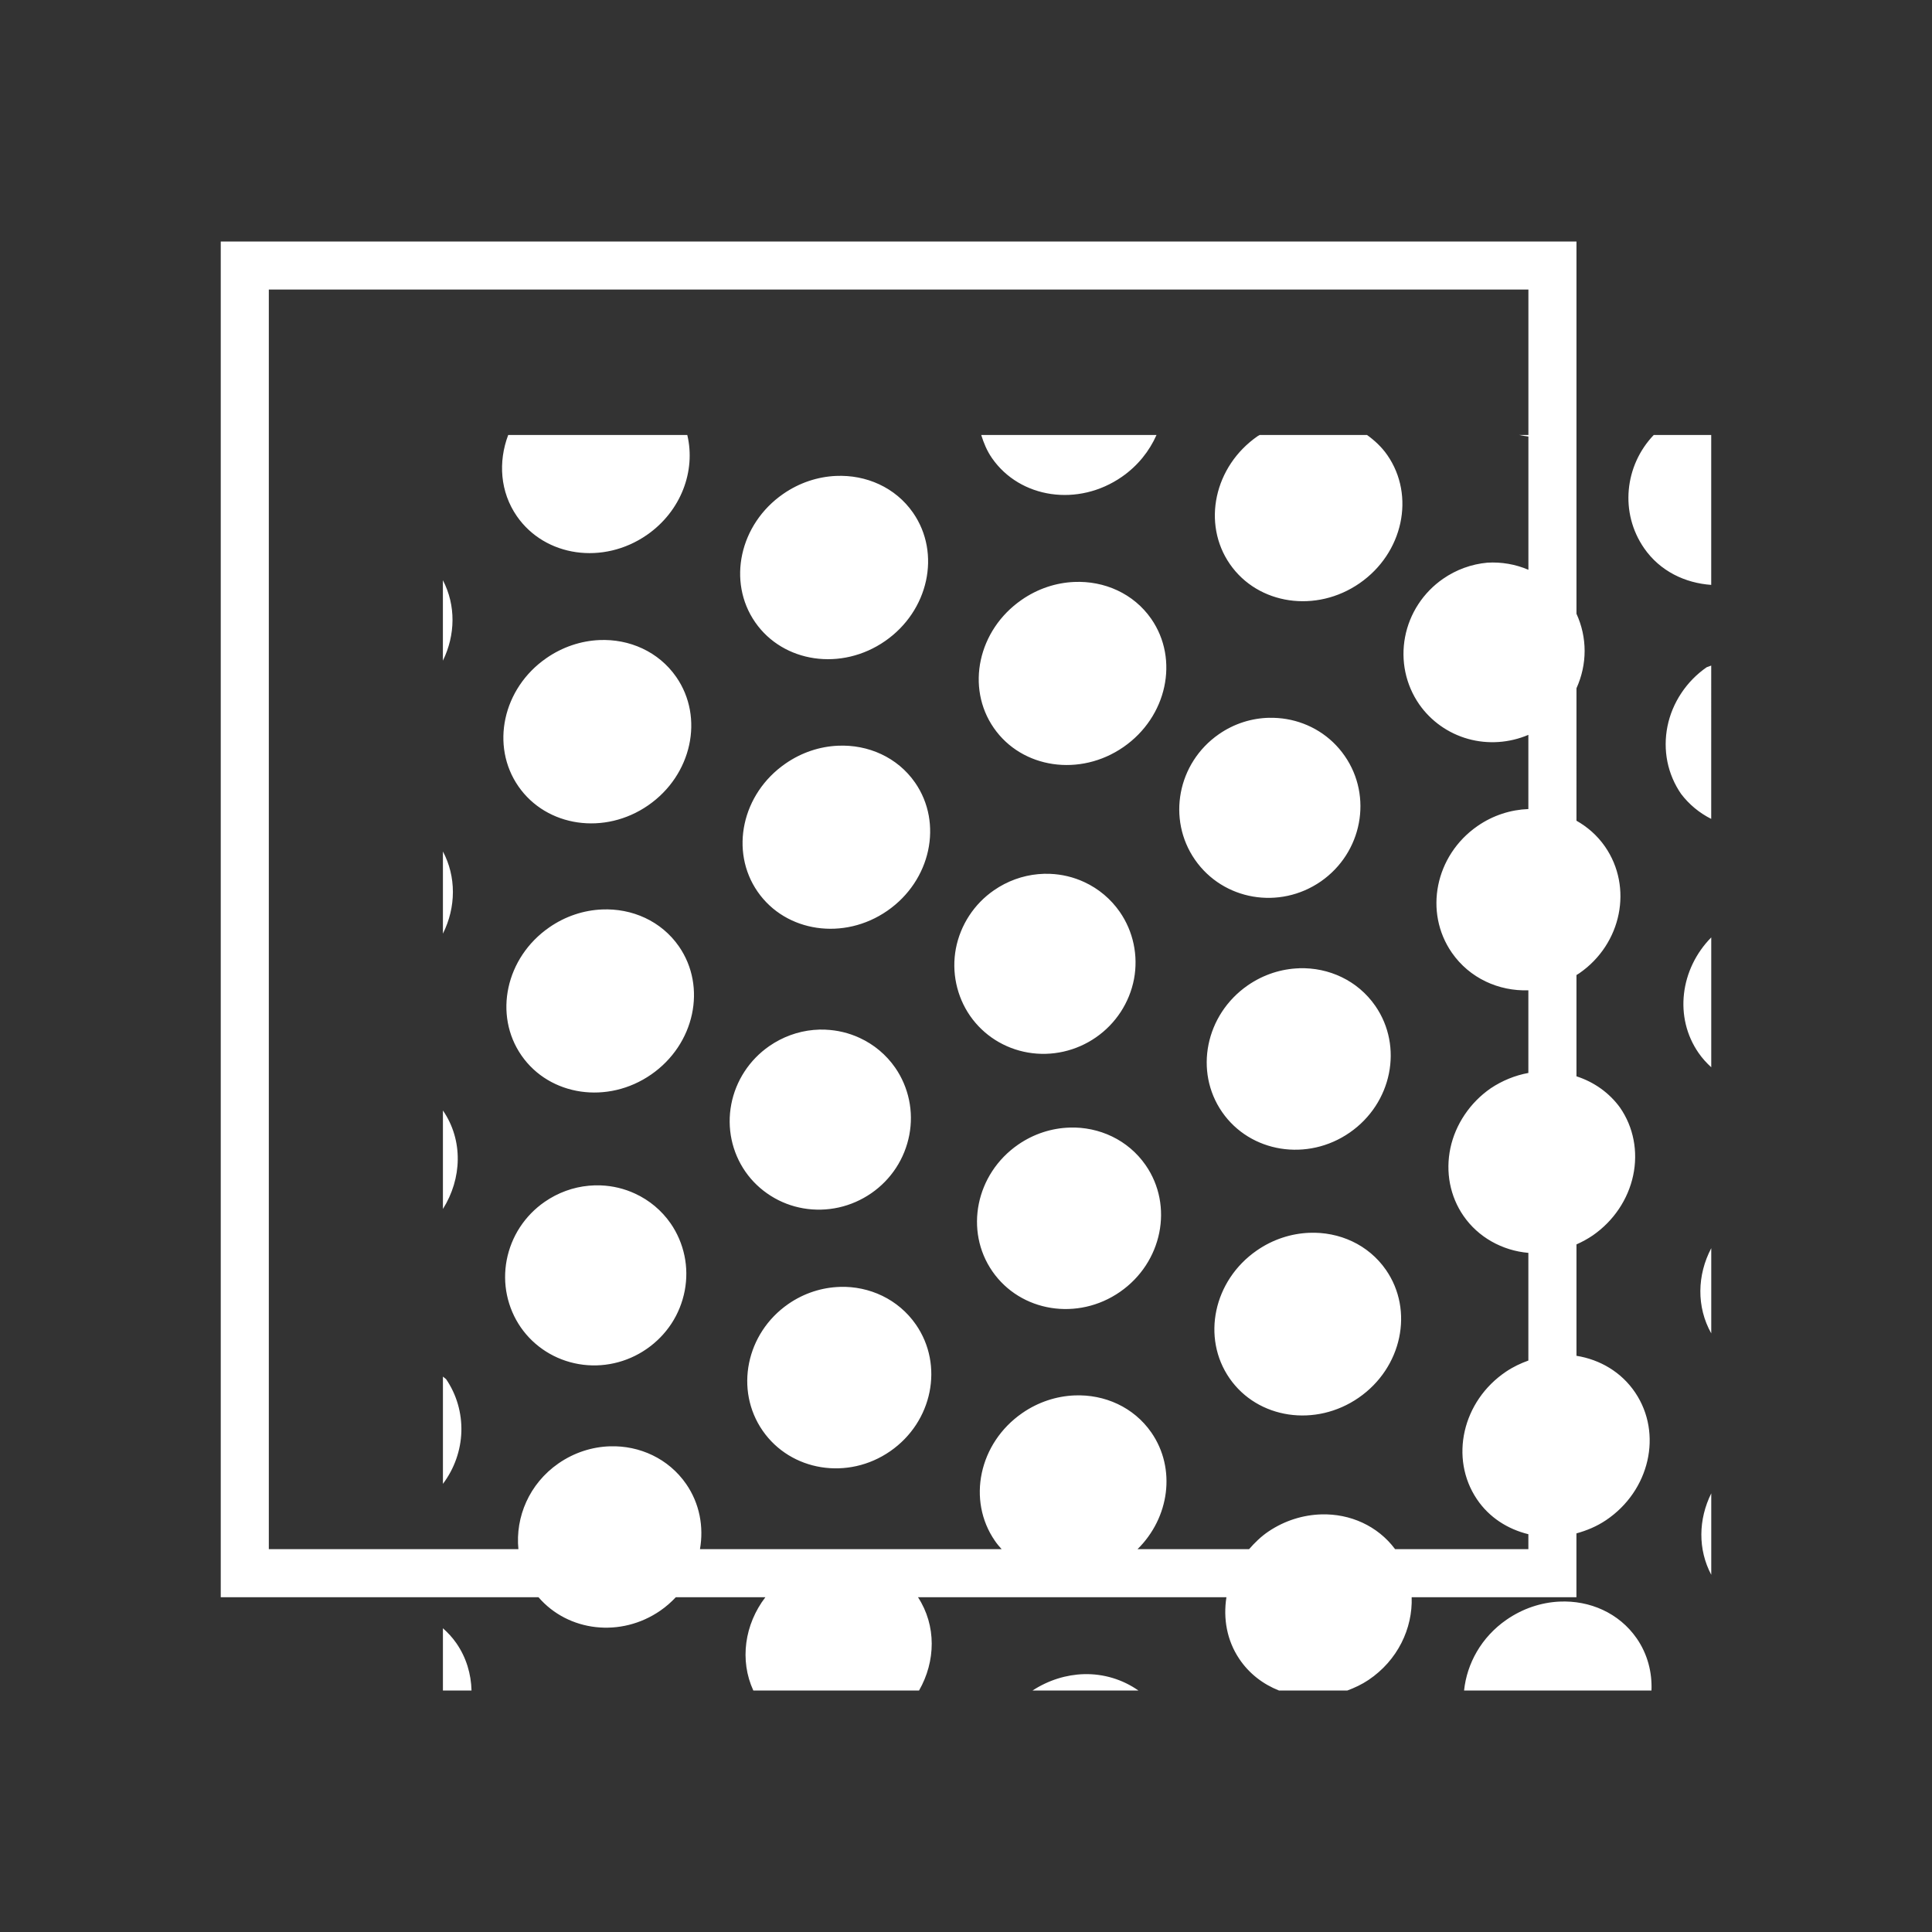 <?xml version="1.0" encoding="UTF-8" standalone="no"?> <svg xmlns:inkscape="http://www.inkscape.org/namespaces/inkscape" xmlns:sodipodi="http://sodipodi.sourceforge.net/DTD/sodipodi-0.dtd" xmlns="http://www.w3.org/2000/svg" xmlns:svg="http://www.w3.org/2000/svg" width="50" height="50" viewBox="0 0 50 50" fill="none" version="1.1" id="svg1"><rect x="0" y="0" width="50" height="50" fill="#333333" stroke="none"/><path d="m 5.713,6.25 v 35.086 h 8.223 c 0.767,0.891 2.132,1.056 3.158,0.344 0.147,-0.102 0.279,-0.219 0.396,-0.344 h 2.318 c -0.539,0.704 -0.672,1.632 -0.312,2.414 h 4.289 c 0.432,-0.753 0.452,-1.679 -0.027,-2.414 h 7.982 c -0.086,0.548 0.009,1.116 0.334,1.598 0.257,0.383 0.618,0.655 1.025,0.816 h 1.771 c 0.187,-0.07 0.373,-0.156 0.547,-0.273 0.754,-0.507 1.145,-1.332 1.117,-2.141 h 4.264 v -1.652 c 0.264,-0.073 0.524,-0.179 0.766,-0.342 1.131,-0.761 1.47,-2.24 0.756,-3.301 -0.358,-0.533 -0.915,-0.856 -1.521,-0.953 v -2.883 c 0.148,-0.065 0.29,-0.143 0.424,-0.234 0.536,-0.372 0.911,-0.929 1.043,-1.549 0.132,-0.62 0.01,-1.253 -0.34,-1.758 -0.276,-0.38 -0.67,-0.662 -1.127,-0.809 v -2.621 c 0.026,-0.017 0.053,-0.031 0.078,-0.049 1.094,-0.759 1.389,-2.226 0.66,-3.277 -0.198,-0.285 -0.452,-0.506 -0.738,-0.668 V 17.812 c 0.138,-0.305 0.211,-0.634 0.211,-0.967 0,-0.332 -0.073,-0.661 -0.211,-0.961 V 6.25 Z M 6.957,7.494 H 39.555 v 3.764 h -0.238 c 0.079,0.017 0.158,0.029 0.238,0.039 v 3.449 c -0.333,-0.143 -0.698,-0.206 -1.062,-0.184 -0.41,0.037 -0.804,0.18 -1.145,0.416 -0.255,0.176 -0.474,0.401 -0.643,0.66 -0.169,0.259 -0.284,0.546 -0.342,0.848 -0.057,0.302 -0.055,0.612 0.008,0.91 0.063,0.298 0.184,0.58 0.357,0.83 0.303,0.435 0.75,0.752 1.264,0.896 0.514,0.144 1.066,0.107 1.562,-0.104 V 20.938 c -0.454,0.017 -0.913,0.16 -1.318,0.441 -1.094,0.759 -1.391,2.226 -0.662,3.277 0.458,0.66 1.212,0.999 1.98,0.973 v 2.139 c -0.345,0.063 -0.677,0.199 -0.973,0.396 -0.266,0.184 -0.495,0.416 -0.674,0.682 -0.179,0.266 -0.306,0.56 -0.371,0.867 -0.065,0.307 -0.068,0.62 -0.01,0.922 0.059,0.301 0.178,0.586 0.352,0.836 0.187,0.27 0.434,0.494 0.723,0.658 0.289,0.164 0.614,0.266 0.953,0.295 v 2.787 c -0.198,0.071 -0.394,0.163 -0.578,0.287 -1.131,0.761 -1.468,2.24 -0.754,3.301 0.32,0.476 0.801,0.776 1.332,0.906 v 0.387 h -3.449 c -0.452,-0.606 -1.166,-0.921 -1.908,-0.9 -0.466,0.013 -0.943,0.156 -1.367,0.441 -0.195,0.131 -0.357,0.291 -0.504,0.459 h -2.887 c 0.829,-0.816 1.004,-2.087 0.357,-3.02 -0.456,-0.657 -1.211,-0.99 -1.986,-0.959 -0.465,0.019 -0.938,0.168 -1.357,0.459 -1.118,0.775 -1.432,2.255 -0.703,3.307 0.052,0.076 0.112,0.146 0.172,0.213 h -7.807 c 0.101,-0.576 -0.007,-1.181 -0.359,-1.689 -0.456,-0.657 -1.204,-0.996 -1.969,-0.973 -0.459,0.014 -0.924,0.159 -1.334,0.443 -0.757,0.525 -1.119,1.388 -1.037,2.219 H 6.957 Z m 6.195,3.764 c -0.262,0.695 -0.21,1.475 0.225,2.102 0.729,1.051 2.235,1.267 3.365,0.484 0.884,-0.613 1.268,-1.656 1.045,-2.586 z m 12.242,0 c 0.065,0.207 0.148,0.41 0.277,0.596 0.729,1.051 2.236,1.269 3.363,0.486 0.411,-0.285 0.711,-0.664 0.896,-1.082 z m 7.205,0 c -0.016,0.011 -0.034,0.018 -0.051,0.029 -1.125,0.78 -1.446,2.263 -0.717,3.314 0.729,1.051 2.233,1.272 3.357,0.492 1.125,-0.78 1.444,-2.265 0.715,-3.316 -0.146,-0.21 -0.327,-0.377 -0.525,-0.52 z m 10.199,0 c -0.754,0.79 -0.884,2.012 -0.248,2.93 0.412,0.595 1.06,0.901 1.736,0.949 v -3.879 z m -21.164,1.059 c -0.468,0.021 -0.944,0.173 -1.367,0.467 -1.127,0.782 -1.452,2.269 -0.723,3.32 0.729,1.051 2.236,1.269 3.363,0.486 1.127,-0.781 1.452,-2.269 0.723,-3.32 -0.456,-0.657 -1.215,-0.988 -1.996,-0.953 z m -10.172,2.699 v 2.082 c 0.325,-0.664 0.339,-1.431 0,-2.082 z m 16.338,0.045 c -0.468,0.02 -0.942,0.172 -1.363,0.465 -1.125,0.78 -1.446,2.263 -0.717,3.314 0.729,1.051 2.233,1.272 3.357,0.492 1.125,-0.78 1.446,-2.265 0.717,-3.316 -0.456,-0.657 -1.215,-0.989 -1.994,-0.955 z m -12.293,1.504 c -0.468,0.021 -0.946,0.175 -1.369,0.469 -1.127,0.781 -1.45,2.267 -0.721,3.318 0.729,1.051 2.234,1.271 3.361,0.488 1.127,-0.781 1.452,-2.269 0.723,-3.32 -0.456,-0.657 -1.214,-0.99 -1.994,-0.955 z m 28.779,0.66 c -0.039,0.013 -0.079,0.028 -0.117,0.043 -0.26,0.18 -0.484,0.409 -0.658,0.672 -0.174,0.262 -0.296,0.553 -0.357,0.857 -0.061,0.304 -0.062,0.616 -0.002,0.916 0.061,0.3 0.182,0.584 0.355,0.834 0.206,0.271 0.472,0.492 0.779,0.646 z M 32.852,18.576 c -0.452,0.009 -0.908,0.147 -1.309,0.426 -1.069,0.743 -1.346,2.197 -0.617,3.248 0.729,1.051 2.187,1.302 3.258,0.561 1.069,-0.743 1.346,-2.197 0.617,-3.248 -0.364,-0.526 -0.912,-0.852 -1.502,-0.953 -0.147,-0.025 -0.297,-0.036 -0.447,-0.033 z M 21.688,19.299 c -0.468,0.02 -0.942,0.172 -1.363,0.465 -1.125,0.78 -1.446,2.263 -0.717,3.314 0.729,1.051 2.233,1.272 3.357,0.492 1.125,-0.78 1.446,-2.265 0.717,-3.316 -0.456,-0.657 -1.215,-0.989 -1.994,-0.955 z m -10.225,2.738 v 2.125 c 0.17,-0.341 0.258,-0.709 0.258,-1.078 0,-0.369 -0.088,-0.728 -0.258,-1.047 z m 15.713,0.578 c -0.102,-0.004 -0.204,-0.002 -0.307,0.008 -0.41,0.037 -0.806,0.182 -1.146,0.418 -0.255,0.176 -0.472,0.399 -0.641,0.658 -0.169,0.259 -0.286,0.548 -0.344,0.85 -0.057,0.302 -0.053,0.61 0.01,0.908 0.063,0.298 0.184,0.582 0.357,0.832 0.35,0.505 0.889,0.846 1.5,0.951 0.611,0.105 1.244,-0.036 1.758,-0.393 0.255,-0.176 0.472,-0.4 0.641,-0.658 0.169,-0.259 0.286,-0.548 0.344,-0.85 0.057,-0.302 0.053,-0.61 -0.01,-0.908 -0.063,-0.298 -0.184,-0.58 -0.357,-0.83 -0.232,-0.334 -0.549,-0.602 -0.92,-0.773 -0.278,-0.129 -0.578,-0.201 -0.885,-0.213 z m -11.598,0.922 c -0.468,0.02 -0.944,0.172 -1.365,0.465 -1.125,0.78 -1.446,2.263 -0.717,3.314 0.729,1.051 2.233,1.272 3.357,0.492 1.125,-0.78 1.446,-2.265 0.717,-3.316 -0.456,-0.657 -1.213,-0.989 -1.992,-0.955 z m 28.709,0.723 c -0.804,0.817 -0.967,2.068 -0.328,2.99 0.096,0.139 0.208,0.261 0.328,0.371 z M 33.625,25.059 c -0.459,0.014 -0.924,0.159 -1.334,0.443 -1.094,0.759 -1.391,2.228 -0.662,3.279 0.729,1.051 2.209,1.289 3.303,0.529 1.094,-0.759 1.389,-2.228 0.66,-3.279 -0.456,-0.657 -1.202,-0.996 -1.967,-0.973 z m -12.262,1.588 c -0.102,-0.004 -0.206,-0.002 -0.309,0.008 -0.41,0.037 -0.804,0.182 -1.145,0.418 -0.514,0.356 -0.868,0.899 -0.984,1.508 -0.116,0.609 0.015,1.235 0.365,1.74 0.173,0.25 0.397,0.462 0.654,0.625 0.258,0.164 0.545,0.274 0.848,0.326 0.303,0.052 0.615,0.044 0.916,-0.023 0.301,-0.067 0.587,-0.193 0.842,-0.369 0.255,-0.176 0.472,-0.399 0.641,-0.658 0.169,-0.259 0.284,-0.548 0.342,-0.85 0.057,-0.302 0.055,-0.61 -0.008,-0.908 -0.063,-0.299 -0.184,-0.582 -0.357,-0.832 -0.232,-0.334 -0.549,-0.6 -0.92,-0.771 -0.278,-0.129 -0.579,-0.201 -0.885,-0.213 z m -9.9,2.092 v 2.549 c 0.494,-0.785 0.529,-1.78 0,-2.549 z m 16.217,0.443 c -0.459,0.014 -0.924,0.159 -1.334,0.443 -1.094,0.759 -1.391,2.228 -0.662,3.279 0.729,1.051 2.209,1.289 3.303,0.529 1.094,-0.759 1.391,-2.228 0.662,-3.279 -0.456,-0.657 -1.204,-0.996 -1.969,-0.973 z m -12.129,1.496 c -0.102,-0.004 -0.206,-0.002 -0.309,0.008 -0.411,0.037 -0.806,0.182 -1.146,0.418 -0.255,0.176 -0.472,0.4 -0.641,0.658 -0.169,0.259 -0.284,0.548 -0.342,0.85 -0.057,0.302 -0.055,0.61 0.008,0.908 0.063,0.299 0.184,0.582 0.357,0.832 0.35,0.505 0.891,0.846 1.502,0.951 0.611,0.105 1.242,-0.036 1.756,-0.393 0.255,-0.176 0.474,-0.4 0.643,-0.658 0.169,-0.259 0.284,-0.548 0.342,-0.85 0.057,-0.302 0.055,-0.61 -0.008,-0.908 -0.063,-0.298 -0.184,-0.582 -0.357,-0.832 -0.232,-0.334 -0.549,-0.6 -0.92,-0.771 -0.278,-0.129 -0.579,-0.201 -0.885,-0.213 z m 18.33,1.227 c -0.465,0.019 -0.938,0.168 -1.357,0.459 -1.118,0.775 -1.432,2.255 -0.703,3.307 0.729,1.051 2.226,1.275 3.344,0.5 1.118,-0.775 1.432,-2.255 0.703,-3.307 -0.456,-0.657 -1.211,-0.99 -1.986,-0.959 z m 10.406,0.398 c -0.366,0.695 -0.386,1.518 0,2.205 z m -22.553,1.002 c -0.459,0.014 -0.924,0.159 -1.334,0.443 -1.094,0.759 -1.391,2.228 -0.662,3.279 0.729,1.051 2.209,1.289 3.303,0.529 1.094,-0.759 1.391,-2.226 0.662,-3.277 -0.456,-0.657 -1.204,-0.998 -1.969,-0.975 z m -10.271,2.322 v 2.775 c 0.295,-0.392 0.462,-0.864 0.477,-1.35 0.014,-0.486 -0.124,-0.963 -0.396,-1.361 -0.026,-0.023 -0.053,-0.043 -0.08,-0.064 z m 32.824,3.021 c -0.334,0.673 -0.349,1.45 0,2.107 z m -3.928,2.801 c -0.47,0.022 -0.948,0.176 -1.373,0.471 -0.649,0.45 -1.023,1.132 -1.096,1.83 h 4.85 c 0.019,-0.471 -0.101,-0.943 -0.383,-1.35 -0.456,-0.657 -1.215,-0.987 -1.998,-0.951 z M 11.463,42.139 V 43.75 h 0.74 c -0.011,-0.427 -0.134,-0.852 -0.393,-1.225 -0.101,-0.146 -0.22,-0.273 -0.348,-0.387 z m 16.588,1.188 c -0.454,0.013 -0.915,0.154 -1.33,0.424 h 2.742 c -0.409,-0.287 -0.903,-0.438 -1.412,-0.424 z" style="baseline-shift:baseline;display:inline;overflow:visible;vector-effect:none;fill:#ffffff;enable-background:accumulate;stop-color:#000000;stop-opacity:1" id="path2"></path><defs id="defs1"><clipPath id="clip0_258_8216"><rect width="50" height="50" fill="white" id="rect1"></rect></clipPath></defs></svg> 